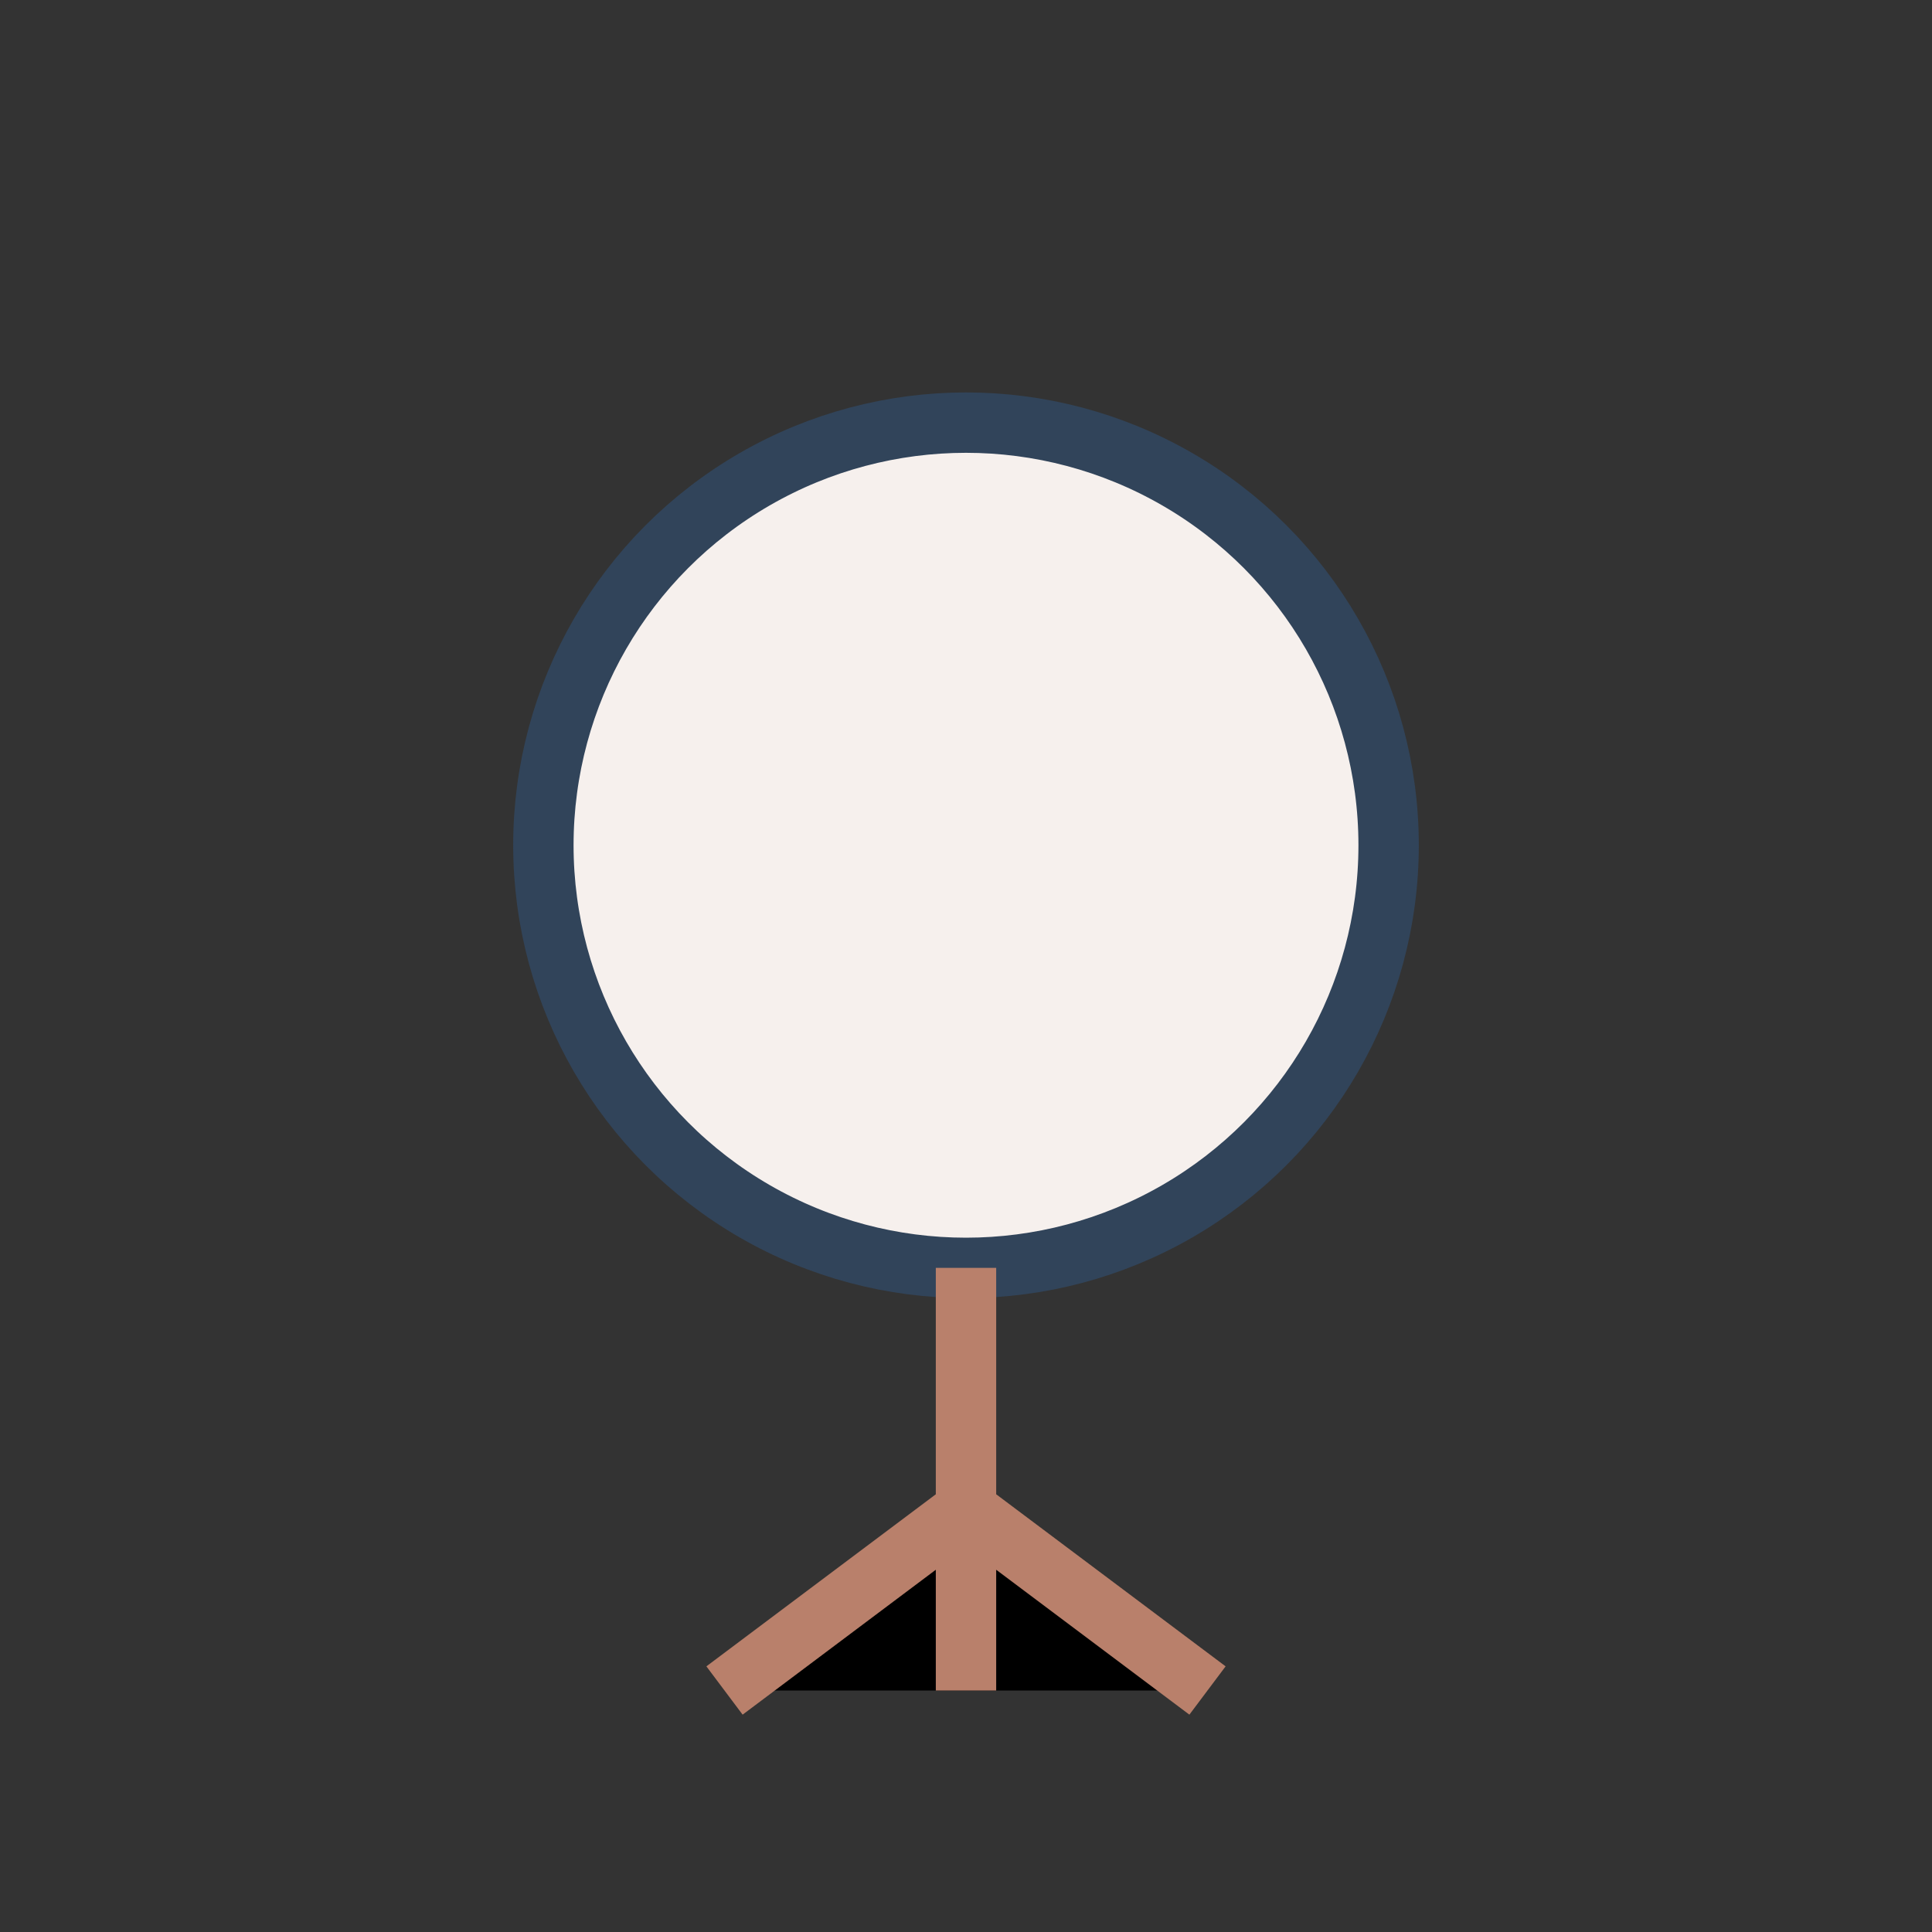 <?xml version="1.0" encoding="UTF-8"?>
<svg xmlns="http://www.w3.org/2000/svg" width="32" height="32" viewBox="0 0 32 32"><rect x="0" y="0" width="32" height="32" fill="#333333" stroke="none"/><circle cx="16" cy="14" r="7" fill="#F6F0ED" stroke="#31445A"/><path d="M16 21v7M12 28l4-3 4 3" stroke="#B9806B"/></svg>